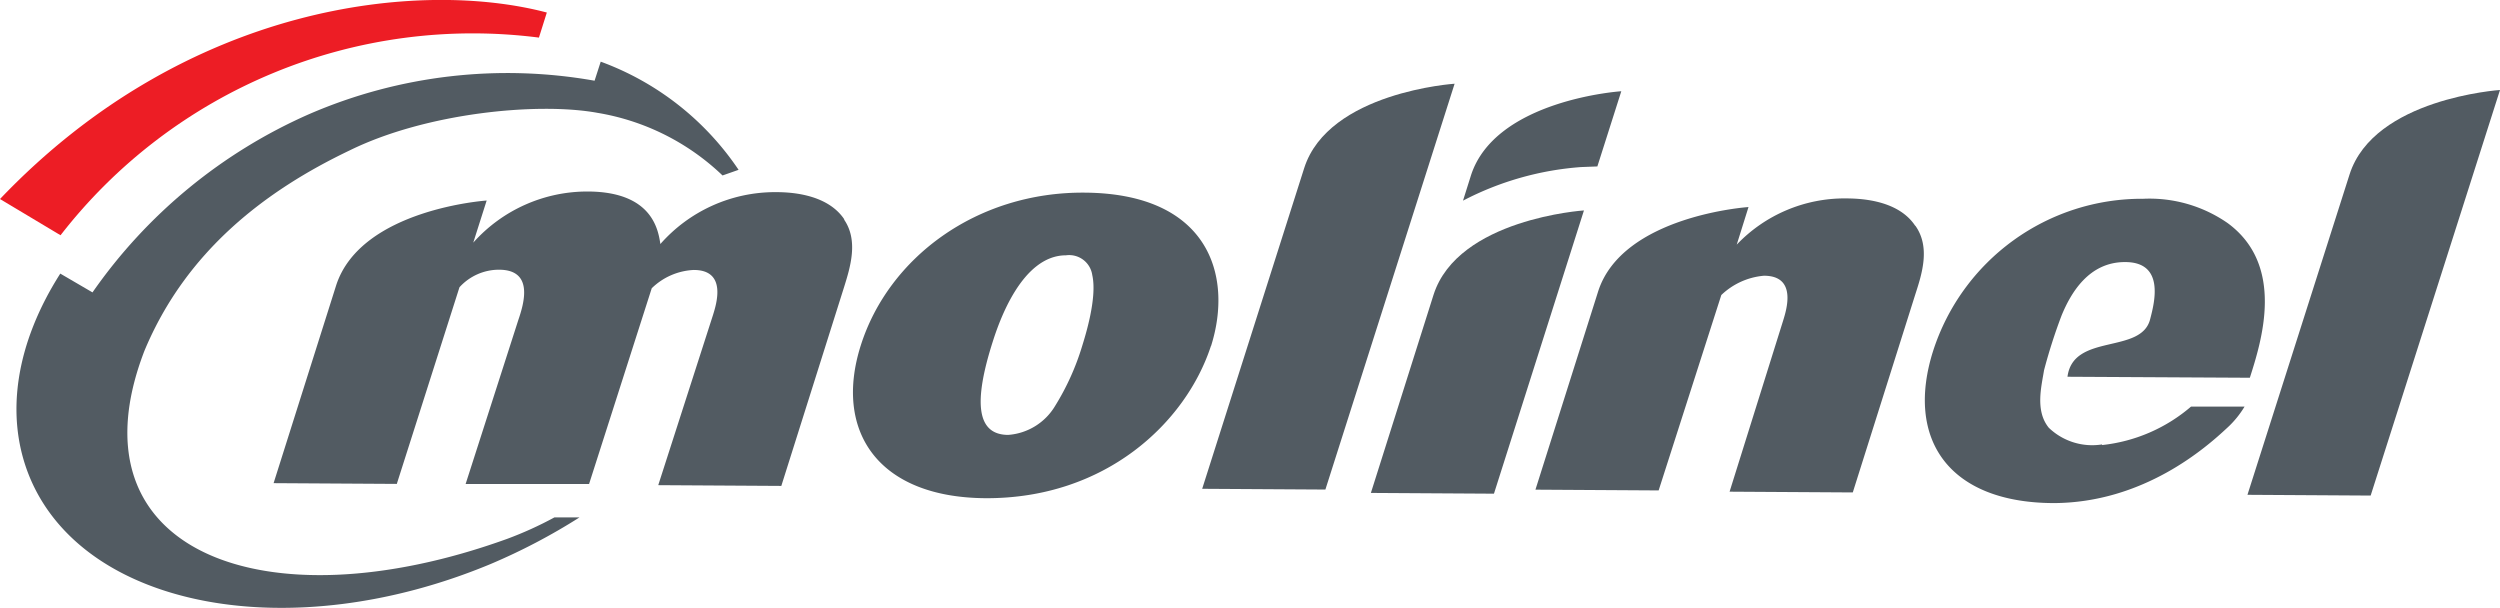 <svg xmlns="http://www.w3.org/2000/svg" viewBox="0 0 199.47 48.48"><defs><style>.cls-1{fill:#525b62;}.cls-2{fill:#ed1d25;}</style></defs><g id="Calque_2" data-name="Calque 2"><g id="Calque_1-2" data-name="Calque 1"><g id="Calque_2-2" data-name="Calque 2"><g id="Calque_1-2-2" data-name="Calque 1-2"><path class="cls-1" d="M127.45,13.28l1.91-6s-10.06.66-12,6.73l-.63,2a24.12,24.12,0,0,1,9.42-2.68Z"/><path class="cls-1" d="M126.38,16.79s-10.06.66-12,6.73l-5,15.81,9.82.06Z"/><path class="cls-1" d="M79.2,27.29c-1.54,4.84-1.27,7.39,1.23,7.41a4.76,4.76,0,0,0,3.76-2.32,20,20,0,0,0,2.15-4.76c.24-.78,1.22-3.85.81-5.67a1.86,1.86,0,0,0-2.09-1.58c-3.53,0-5.34,5.28-5.86,6.92m17.42.31c-2,6.12-8.41,12.2-18,12.15-8.61-.06-12.1-5.39-9.94-12.19,2.22-7,9.24-12.25,17.85-12.19,9.86.06,11.89,6.56,10.1,12.23"/><path class="cls-1" d="M152.8,18c-1.43-2.14-4.62-2.16-5.52-2.17a11.89,11.89,0,0,0-8.71,3.69l.94-3s-10.06.67-12,6.74l-5,15.81,9.83.06,5-15.59a5.62,5.62,0,0,1,3.4-1.54c2.66,0,1.8,2.72,1.53,3.59L138,39.23l9.83.06,5-15.84c.52-1.6,1.2-3.73,0-5.43"/><path class="cls-1" d="M116.06,6.68s-10.06.66-12,6.73L95.92,39l9.83.06Z"/><path class="cls-1" d="M199.47,7.18s-10.06.67-12,6.73l-8.15,25.57,9.83.06Z"/><path class="cls-1" d="M67.37,17.51c-1.43-2.15-4.62-2.18-5.53-2.18a12.2,12.2,0,0,0-9.15,4.14c-.17-1.11-.63-4.16-5.76-4.19a12.2,12.2,0,0,0-9.17,4.08L38.83,16s-10,.67-12,6.74l-5,15.81,9.83.06,5-15.69a4.26,4.26,0,0,1,3.15-1.4c2.8,0,2,2.68,1.55,4L37.15,38.62H47L52,23a5.14,5.14,0,0,1,3.35-1.46c2.67,0,1.81,2.72,1.54,3.59L52.52,38.71l9.82.06,5-15.84c.5-1.6,1.17-3.74,0-5.42"/><path class="cls-1" d="M40.45,43C21.06,50,5.36,44,11.52,28h0c3.33-8,9.7-12.81,16.38-16,6.1-3,15-3.86,19.75-3a18.9,18.9,0,0,1,10,5l1.28-.45a22.64,22.64,0,0,0-11-8.63l-.49,1.52A39.81,39.81,0,0,0,24.68,9.1,41.35,41.35,0,0,0,7.38,23.33l-2.57-1.5C1.35,27.26.29,33.08,2.39,38.12,6.77,48.57,23.23,51.63,39.15,45a48.33,48.33,0,0,0,7.09-3.72h-2A29.09,29.09,0,0,1,40.45,43"/><path class="cls-2" d="M0,15.88l4.83,2.89A41.63,41.63,0,0,1,43,3l.63-2C33.63-1.64,15,.15,0,15.88"/><path class="cls-1" d="M167.72,35.46a5,5,0,0,1-4.25-1.33c-1.1-1.35-.59-3.28-.38-4.59a43.58,43.58,0,0,1,1.4-4.37c.74-1.8,2.18-4.27,5.07-4.26,3.14,0,2.37,3.14,2,4.54-.69,2.85-6.14,1.09-6.6,4.61l14.55.08c.93-2.91,2.85-8.95-1.77-12.34A10.93,10.93,0,0,0,171,15.86,17.5,17.5,0,0,0,154.24,28c-2.22,7,1.2,12.09,9.56,12.14,7.23,0,12.24-4.45,13.9-6a7.55,7.55,0,0,0,1.39-1.7h-4.27a13,13,0,0,1-7.1,3.07"/></g></g></g></g></svg>